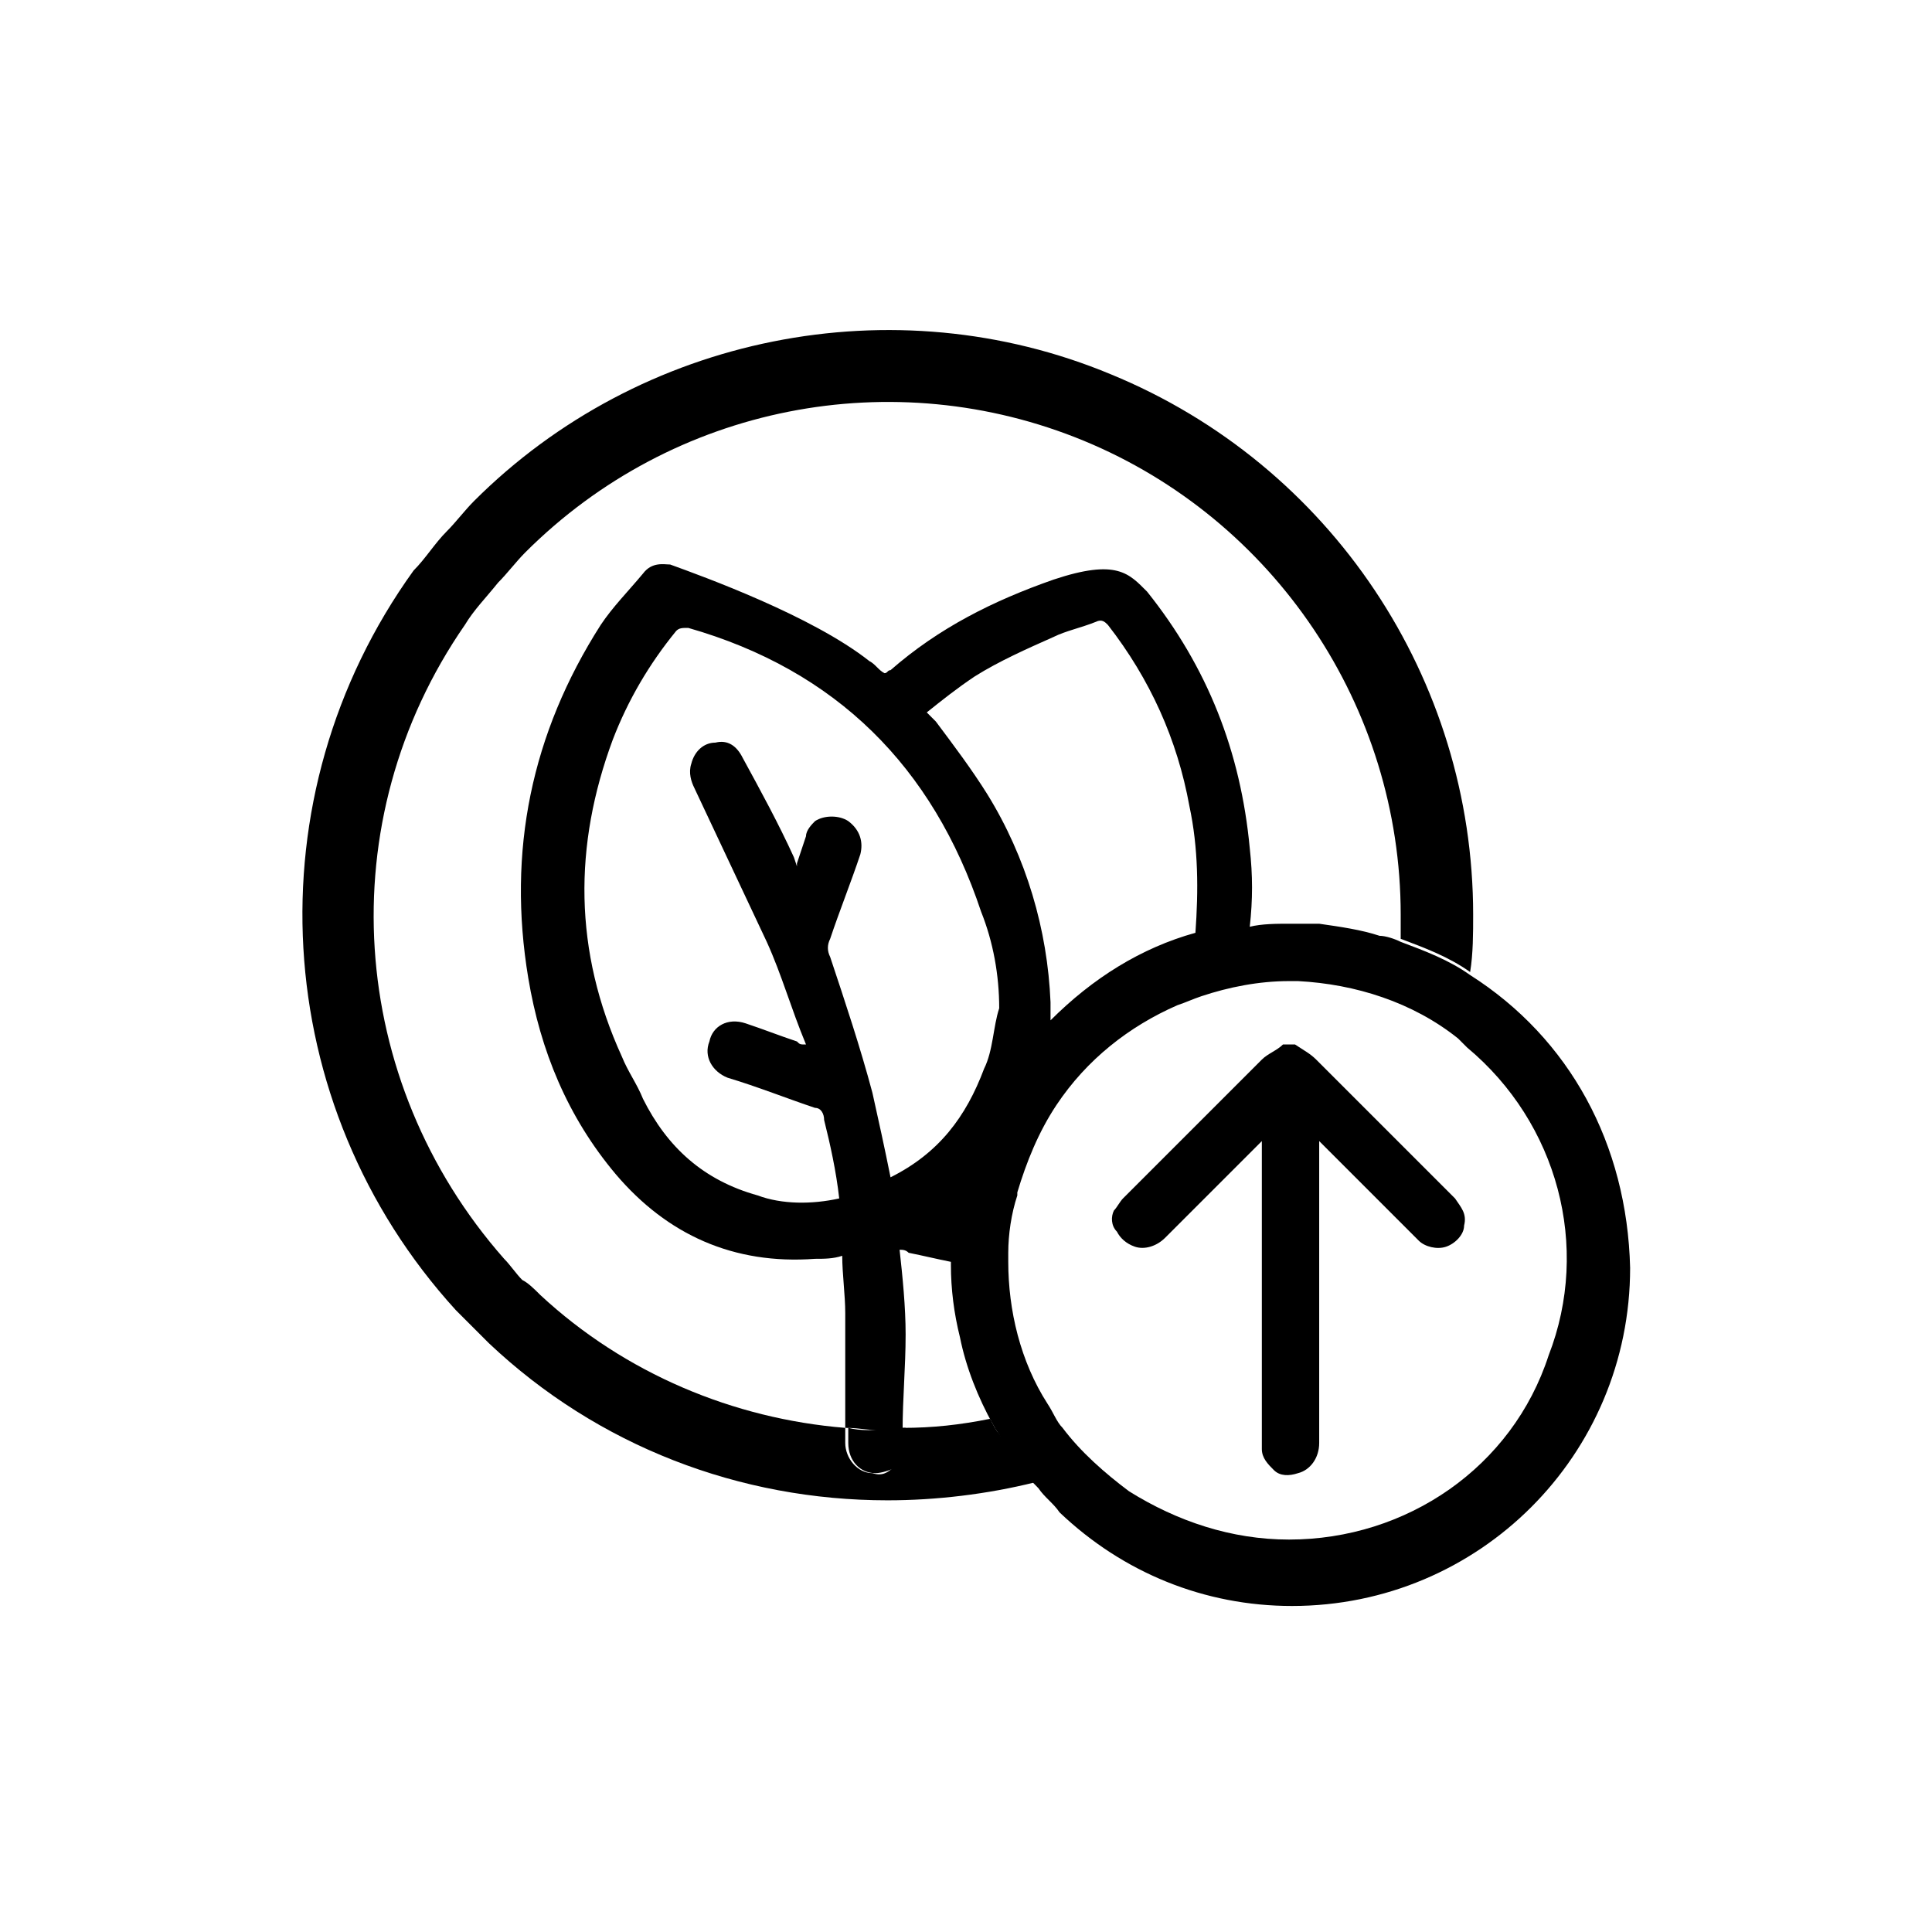 <?xml version="1.0" encoding="utf-8"?>
<!-- Generator: Adobe Illustrator 24.3.0, SVG Export Plug-In . SVG Version: 6.00 Build 0)  -->
<svg version="1.1" id="Warstwa_1" xmlns="http://www.w3.org/2000/svg" xmlns:xlink="http://www.w3.org/1999/xlink" x="0px" y="0px"
	 viewBox="0 0 64 64" style="enable-background:new 0 0 64 64;" xml:space="preserve">
<style type="text/css">
	.st0{fill:none;}
</style>
<g>
	<g>
		<path class="st0" d="M31.5,41.8L31.5,41.8c-0.5-0.1-0.9-0.2-1.4-0.4c-0.1,0-0.2,0-0.3-0.1c0.1,1,0.1,1.9,0.2,2.8
			c0,1.1,0,2.1-0.1,3.2c1,0,1.9-0.1,2.9-0.3c-0.5-0.9-0.8-1.9-1.1-2.9C31.6,43.4,31.5,42.6,31.5,41.8L31.5,41.8z M39.5,31.1
			c0.2-1.4,0.1-2.8-0.2-4.2c-0.4-2.2-1.3-4.2-2.7-6c-0.1-0.2-0.2-0.2-0.4-0.1c-0.5,0.2-0.9,0.3-1.4,0.5c-0.9,0.4-1.7,0.8-2.6,1.3
			c-0.6,0.3-1.1,0.8-1.6,1.2c0.1,0.1,0.2,0.2,0.3,0.3c0.6,0.8,1.2,1.5,1.7,2.4c1.3,2.1,2,4.6,2.1,7c0,0.2,0,0.4,0,0.6
			C36.1,32.6,37.7,31.6,39.5,31.1z M32.6,35.4c0.3-0.7,0.3-1.4,0.3-2.1c-0.1-1.1-0.3-2.2-0.6-3.2c-1.6-4.8-4.8-8-9.7-9.4
			c-0.1,0-0.2,0-0.4,0.1c-0.9,1.1-1.6,2.3-2.1,3.6c-1.3,3.5-1.3,7.1,0.3,10.6c0.2,0.5,0.5,1,0.7,1.4c0.9,1.6,2.1,2.7,3.8,3.2
			c0.9,0.2,1.8,0.3,2.7,0.1c-0.2-0.9-0.4-1.7-0.5-2.6c0-0.2-0.1-0.3-0.3-0.4c-1-0.3-2-0.7-2.9-1c-0.5-0.2-0.8-0.7-0.6-1.2
			c0.2-0.5,0.7-0.8,1.2-0.6c0.6,0.2,1.1,0.4,1.7,0.6c0.1,0,0.2,0,0.3,0.1c-0.4-1.2-0.8-2.3-1.3-3.4c-0.8-1.7-1.6-3.4-2.4-5.1
			c-0.1-0.3-0.2-0.5-0.1-0.8c0.1-0.4,0.4-0.7,0.8-0.7s0.8,0.2,0.9,0.5c0.6,1.1,1.1,2.2,1.7,3.3c0,0.1,0.1,0.2,0.1,0.3l0,0
			c0.1-0.3,0.2-0.6,0.3-0.9c0.1-0.2,0.2-0.3,0.3-0.5c0.3-0.3,0.8-0.3,1.1,0c0.4,0.2,0.5,0.7,0.4,1.1c-0.3,0.9-0.6,1.9-1,2.8
			c-0.1,0.2-0.1,0.4,0,0.6c0.5,1.5,1,3,1.4,4.5c0.3,0.9,0.4,1.9,0.6,2.8C31.1,38.2,32,37,32.6,35.4z"/>
		<path class="st0" d="M28,41.6c-0.3,0-0.6,0.1-0.9,0.1c-2.7,0.2-4.9-0.8-6.6-2.8c-1.6-1.9-2.5-4.1-2.9-6.5c-0.8-4.2,0-8.1,2.4-11.7
			c0.4-0.6,0.9-1.1,1.4-1.7c0.4-0.4,0.8-0.3,0.9-0.3c1.2,0.4,4.7,1.7,6.6,3.2c0.2,0.1,0.3,0.3,0.5,0.4c0.1-0.1,0.1-0.1,0.2-0.1
			c1.6-1.4,3.4-2.3,5.4-3s2.5-0.2,3.1,0.4c2,2.5,3.1,5.4,3.4,8.5c0.1,0.9,0.1,1.7,0,2.6c0.4,0,0.9-0.1,1.3-0.1c0.3,0,0.7,0,1,0
			c0.7,0.1,1.3,0.2,2,0.4c0.2,0.1,0.5,0.1,0.7,0.2c0-0.3,0-0.5,0-0.8c0-6.9-4.1-13.1-10.5-15.7c-6.3-2.6-13.7-1.2-18.5,3.7
			c-0.3,0.3-0.6,0.6-0.9,1c-0.4,0.4-0.7,0.9-1.1,1.4c-4.5,6.5-3.9,15.1,1.3,21c0.2,0.2,0.4,0.5,0.6,0.7s0.4,0.4,0.6,0.5
			c2.8,2.5,6.3,4.1,10.1,4.4c0-1.3,0-2.6,0-3.8C28.1,42.8,28,42.2,28,41.6z"/>
		<path d="M32.8,47c-1,0.2-1.9,0.3-2.9,0.3v0.6c0,0.2-0.1,0.5-0.3,0.7c-0.2,0.2-0.4,0.3-0.7,0.2c-0.5,0-0.9-0.5-0.9-1
			c0-0.2,0-0.3,0-0.5c-3.7-0.3-7.3-1.8-10.1-4.4c-0.2-0.2-0.4-0.4-0.6-0.5c-0.2-0.2-0.4-0.5-0.6-0.7c-5.2-5.9-5.8-14.5-1.3-21
			c0.3-0.5,0.7-0.9,1.1-1.4c0.3-0.3,0.6-0.7,0.9-1c4.9-4.9,12.2-6.3,18.5-3.7s10.5,8.8,10.5,15.7c0,0.3,0,0.5,0,0.8
			c0.8,0.3,1.6,0.6,2.3,1.1l0,0c0.1-0.6,0.1-1.3,0.1-1.9c0-7.8-4.7-14.9-12-17.9c-7.2-3-15.6-1.3-21.1,4.2c-0.3,0.3-0.6,0.7-0.9,1
			c-0.4,0.4-0.7,0.9-1.1,1.3c-5.4,7.5-4.8,17.7,1.4,24.5c0.2,0.2,0.4,0.4,0.6,0.6c0.2,0.2,0.3,0.3,0.5,0.5c3.6,3.4,8.3,5.2,13.2,5.2
			c1.6,0,3.3-0.2,4.9-0.6c-0.4-0.5-0.8-1-1.2-1.6C33,47.4,32.9,47.2,32.8,47L32.8,47z"/>
		<path d="M28.1,47.3c0,0.2,0,0.3,0,0.5c0,0.6,0.4,1,0.9,1c0.2,0,0.5-0.1,0.7-0.2c0.2-0.2,0.3-0.4,0.3-0.7v-0.6c-0.2,0-0.3,0-0.5,0
			C29,47.4,28.5,47.4,28.1,47.3z M47,38.5l-1.8-1.8c-0.5-0.5-1.1-1.1-1.6-1.6c-0.2-0.2-0.4-0.3-0.7-0.5h-0.4
			c-0.2,0.2-0.5,0.3-0.7,0.5c-0.4,0.4-0.8,0.8-1.2,1.2l-1.8,1.8c-0.5,0.5-1.1,1.1-1.6,1.6c-0.1,0.1-0.2,0.3-0.3,0.4
			c-0.1,0.2-0.1,0.5,0.1,0.7c0.1,0.2,0.3,0.4,0.6,0.5s0.7,0,1-0.3c1-1,2-2,3-3c0.1-0.1,0.1-0.1,0.2-0.2V48c0,0.3,0.2,0.5,0.4,0.7
			s0.5,0.2,0.8,0.1c0.4-0.1,0.7-0.5,0.7-1v-10c0.1,0.1,0.1,0.1,0.2,0.2l0.5,0.5l1.4,1.4l0.4,0.4c0.3,0.3,0.6,0.6,0.8,0.8
			s0.6,0.3,0.9,0.2c0.3-0.1,0.6-0.4,0.6-0.7c0.1-0.4-0.1-0.6-0.3-0.9C48.2,39.7,47,38.5,47,38.5z"/>
		<path d="M48.7,32.3L48.7,32.3c-0.7-0.5-1.5-0.8-2.3-1.1c-0.2-0.1-0.5-0.2-0.7-0.2c-0.6-0.2-1.3-0.3-2-0.4c-0.3,0-0.7,0-1,0
			c-0.4,0-0.9,0-1.3,0.1c0.1-0.9,0.1-1.7,0-2.6c-0.3-3.2-1.4-6-3.4-8.5c-0.6-0.6-1-1.1-3.1-0.4c-2,0.7-3.8,1.6-5.4,3
			c-0.1,0-0.1,0.1-0.2,0.1c-0.2-0.1-0.3-0.3-0.5-0.4c-1.9-1.5-5.5-2.8-6.6-3.2c-0.2,0-0.6-0.1-0.9,0.3c-0.5,0.6-1,1.1-1.4,1.7
			c-2.3,3.6-3.1,7.5-2.4,11.7c0.4,2.4,1.3,4.6,2.9,6.5c1.7,2,3.9,3,6.6,2.8c0.3,0,0.6,0,0.9-0.1c0,0.6,0.1,1.3,0.1,1.9
			c0,1.3,0,2.6,0,3.8c0.5,0,0.9,0.1,1.4,0.1c0.2,0,0.3,0,0.5,0c0-1.1,0.1-2.1,0.1-3.2c0-0.9-0.1-1.9-0.2-2.8c0.1,0,0.2,0,0.3,0.1
			c0.5,0.1,0.9,0.2,1.4,0.3v0.1c0,0.8,0.1,1.6,0.3,2.4c0.2,1,0.6,2,1.1,2.9c0.1,0.2,0.2,0.3,0.3,0.5c0.3,0.6,0.7,1.1,1.2,1.6
			c0.2,0.3,0.5,0.5,0.7,0.8c2.1,2,4.8,3.1,7.7,3.1C49,53.2,54,48.2,54,42C53.9,37.9,52,34.4,48.7,32.3z M32.6,35.4
			C32,37,31.1,38.2,29.5,39c-0.2-1-0.4-1.9-0.6-2.8c-0.4-1.5-0.9-3-1.4-4.5c-0.1-0.2-0.1-0.4,0-0.6c0.3-0.9,0.7-1.9,1-2.8
			c0.1-0.4,0-0.8-0.4-1.1c-0.3-0.2-0.8-0.2-1.1,0c-0.1,0.1-0.3,0.3-0.3,0.5c-0.1,0.3-0.2,0.6-0.3,0.9c0,0,0,0,0,0.1l-0.1-0.3
			c-0.5-1.1-1.1-2.2-1.7-3.3c-0.2-0.4-0.5-0.6-0.9-0.5c-0.4,0-0.7,0.3-0.8,0.7c-0.1,0.3,0,0.6,0.1,0.8c0.8,1.7,1.6,3.4,2.4,5.1
			c0.5,1.1,0.8,2.2,1.3,3.4c-0.2,0-0.2,0-0.3-0.1c-0.6-0.2-1.1-0.4-1.7-0.6c-0.6-0.2-1.1,0.1-1.2,0.6c-0.2,0.5,0.1,1,0.6,1.2
			c1,0.3,2,0.7,2.9,1c0.2,0,0.3,0.2,0.3,0.4c0.2,0.8,0.4,1.7,0.5,2.6c-0.9,0.2-1.9,0.2-2.7-0.1c-1.8-0.5-3-1.6-3.8-3.2
			c-0.2-0.5-0.5-0.9-0.7-1.4c-1.6-3.5-1.6-7-0.3-10.5c0.5-1.3,1.2-2.5,2.1-3.6c0.1-0.1,0.2-0.1,0.4-0.1c4.9,1.4,8.1,4.6,9.7,9.4
			c0.4,1,0.6,2.1,0.6,3.2C32.9,34,32.9,34.8,32.6,35.4z M32.7,26.3c-0.5-0.8-1.1-1.6-1.7-2.4c-0.1-0.1-0.2-0.2-0.3-0.3
			c0.5-0.4,1-0.8,1.6-1.2c0.8-0.5,1.7-0.9,2.6-1.3c0.4-0.2,0.9-0.3,1.4-0.5c0.2-0.1,0.3,0,0.4,0.1c1.4,1.8,2.3,3.8,2.7,6
			c0.3,1.4,0.3,2.8,0.2,4.2c-1.8,0.5-3.4,1.5-4.8,2.9c0-0.2,0-0.4,0-0.6C34.7,30.8,34,28.4,32.7,26.3z M42.7,51
			c-1.9,0-3.7-0.6-5.3-1.6c-0.8-0.6-1.6-1.3-2.2-2.1c-0.2-0.2-0.3-0.5-0.5-0.8c-0.9-1.4-1.3-3.1-1.3-4.7v-0.2v-0.1
			c0-0.6,0.1-1.3,0.3-1.9v-0.1c0.3-1,0.7-2,1.3-2.9c1-1.5,2.4-2.6,4-3.3c0.3-0.1,0.5-0.2,0.8-0.3c0.9-0.3,1.9-0.5,2.9-0.5
			c0.1,0,0.2,0,0.3,0c1.9,0.1,3.8,0.7,5.3,1.9c0.1,0.1,0.2,0.2,0.3,0.3c3,2.5,4.1,6.6,2.7,10.2C50.1,48.6,46.6,51,42.7,51L42.7,51z"
			/>
	</g>
</g>
</svg>
